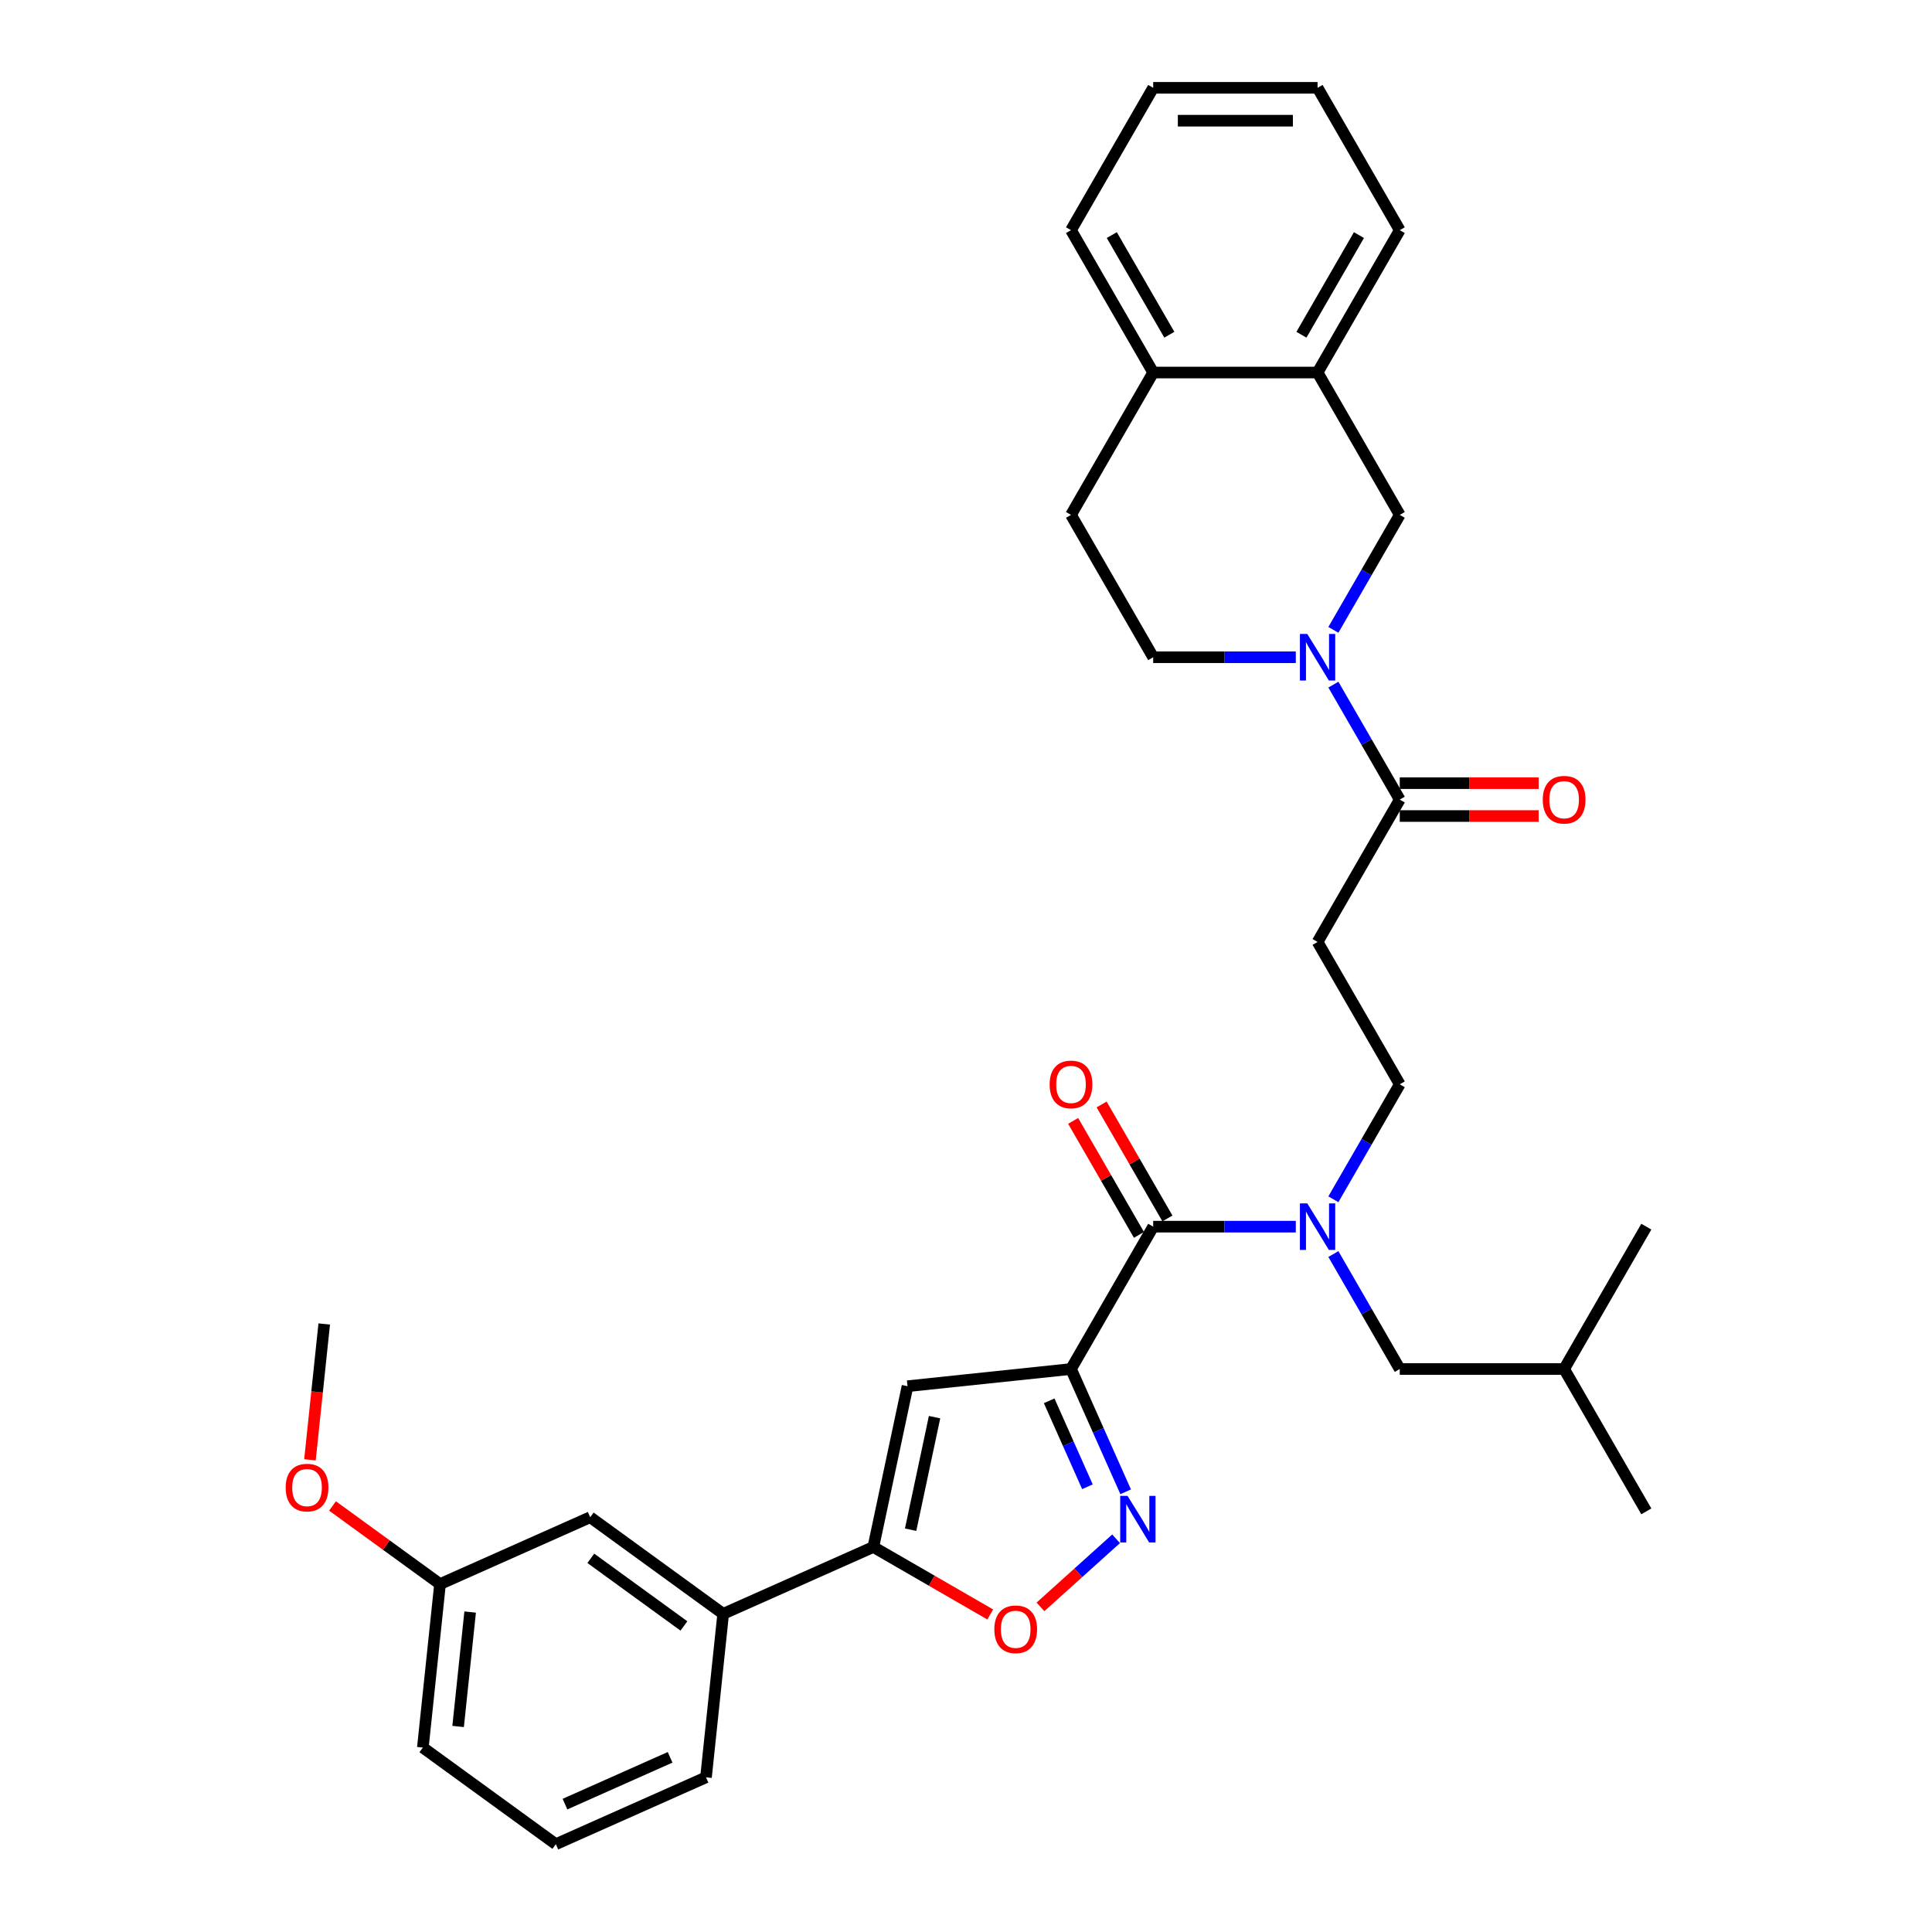 <?xml version='1.0' encoding='iso-8859-1'?>
<svg version='1.1' baseProfile='full'
              xmlns='http://www.w3.org/2000/svg'
                      xmlns:rdkit='http://www.rdkit.org/xml'
                      xmlns:xlink='http://www.w3.org/1999/xlink'
                  xml:space='preserve'
width='1000px' height='1000px' viewBox='0 0 1000 1000'>
<!-- END OF HEADER -->
<rect style='opacity:1.0;fill:#FFFFFF;stroke:none' width='1000' height='1000' x='0' y='0'> </rect>
<path class='bond-0' d='M 554.349,708.602 L 568.496,740.378' style='fill:none;fill-rule:evenodd;stroke:#000000;stroke-width:6px;stroke-linecap:butt;stroke-linejoin:miter;stroke-opacity:1' />
<path class='bond-0' d='M 568.496,740.378 L 582.643,772.153' style='fill:none;fill-rule:evenodd;stroke:#0000FF;stroke-width:6px;stroke-linecap:butt;stroke-linejoin:miter;stroke-opacity:1' />
<path class='bond-0' d='M 543.048,725.056 L 552.951,747.299' style='fill:none;fill-rule:evenodd;stroke:#000000;stroke-width:6px;stroke-linecap:butt;stroke-linejoin:miter;stroke-opacity:1' />
<path class='bond-0' d='M 552.951,747.299 L 562.854,769.542' style='fill:none;fill-rule:evenodd;stroke:#0000FF;stroke-width:6px;stroke-linecap:butt;stroke-linejoin:miter;stroke-opacity:1' />
<path class='bond-1' d='M 554.349,708.602 L 469.733,717.495' style='fill:none;fill-rule:evenodd;stroke:#000000;stroke-width:6px;stroke-linecap:butt;stroke-linejoin:miter;stroke-opacity:1' />
<path class='bond-2' d='M 554.349,708.602 L 596.889,634.919' style='fill:none;fill-rule:evenodd;stroke:#000000;stroke-width:6px;stroke-linecap:butt;stroke-linejoin:miter;stroke-opacity:1' />
<path class='bond-5' d='M 577.69,796.471 L 558.112,814.098' style='fill:none;fill-rule:evenodd;stroke:#0000FF;stroke-width:6px;stroke-linecap:butt;stroke-linejoin:miter;stroke-opacity:1' />
<path class='bond-5' d='M 558.112,814.098 L 538.535,831.726' style='fill:none;fill-rule:evenodd;stroke:#FF0000;stroke-width:6px;stroke-linecap:butt;stroke-linejoin:miter;stroke-opacity:1' />
<path class='bond-4' d='M 469.733,717.495 L 452.043,800.718' style='fill:none;fill-rule:evenodd;stroke:#000000;stroke-width:6px;stroke-linecap:butt;stroke-linejoin:miter;stroke-opacity:1' />
<path class='bond-4' d='M 483.724,733.517 L 471.341,791.772' style='fill:none;fill-rule:evenodd;stroke:#000000;stroke-width:6px;stroke-linecap:butt;stroke-linejoin:miter;stroke-opacity:1' />
<path class='bond-6' d='M 596.889,634.919 L 633.798,634.919' style='fill:none;fill-rule:evenodd;stroke:#000000;stroke-width:6px;stroke-linecap:butt;stroke-linejoin:miter;stroke-opacity:1' />
<path class='bond-6' d='M 633.798,634.919 L 670.706,634.919' style='fill:none;fill-rule:evenodd;stroke:#0000FF;stroke-width:6px;stroke-linecap:butt;stroke-linejoin:miter;stroke-opacity:1' />
<path class='bond-14' d='M 604.258,630.665 L 587.227,601.166' style='fill:none;fill-rule:evenodd;stroke:#000000;stroke-width:6px;stroke-linecap:butt;stroke-linejoin:miter;stroke-opacity:1' />
<path class='bond-14' d='M 587.227,601.166 L 570.195,571.667' style='fill:none;fill-rule:evenodd;stroke:#FF0000;stroke-width:6px;stroke-linecap:butt;stroke-linejoin:miter;stroke-opacity:1' />
<path class='bond-14' d='M 589.521,639.173 L 572.49,609.674' style='fill:none;fill-rule:evenodd;stroke:#000000;stroke-width:6px;stroke-linecap:butt;stroke-linejoin:miter;stroke-opacity:1' />
<path class='bond-14' d='M 572.49,609.674 L 555.459,580.175' style='fill:none;fill-rule:evenodd;stroke:#FF0000;stroke-width:6px;stroke-linecap:butt;stroke-linejoin:miter;stroke-opacity:1' />
<path class='bond-3' d='M 690.155,354.361 L 707.334,384.116' style='fill:none;fill-rule:evenodd;stroke:#0000FF;stroke-width:6px;stroke-linecap:butt;stroke-linejoin:miter;stroke-opacity:1' />
<path class='bond-3' d='M 707.334,384.116 L 724.512,413.87' style='fill:none;fill-rule:evenodd;stroke:#000000;stroke-width:6px;stroke-linecap:butt;stroke-linejoin:miter;stroke-opacity:1' />
<path class='bond-9' d='M 690.155,326.012 L 707.334,296.258' style='fill:none;fill-rule:evenodd;stroke:#0000FF;stroke-width:6px;stroke-linecap:butt;stroke-linejoin:miter;stroke-opacity:1' />
<path class='bond-9' d='M 707.334,296.258 L 724.512,266.504' style='fill:none;fill-rule:evenodd;stroke:#000000;stroke-width:6px;stroke-linecap:butt;stroke-linejoin:miter;stroke-opacity:1' />
<path class='bond-13' d='M 670.706,340.187 L 633.798,340.187' style='fill:none;fill-rule:evenodd;stroke:#0000FF;stroke-width:6px;stroke-linecap:butt;stroke-linejoin:miter;stroke-opacity:1' />
<path class='bond-13' d='M 633.798,340.187 L 596.889,340.187' style='fill:none;fill-rule:evenodd;stroke:#000000;stroke-width:6px;stroke-linecap:butt;stroke-linejoin:miter;stroke-opacity:1' />
<path class='bond-10' d='M 452.043,800.718 L 374.317,835.324' style='fill:none;fill-rule:evenodd;stroke:#000000;stroke-width:6px;stroke-linecap:butt;stroke-linejoin:miter;stroke-opacity:1' />
<path class='bond-33' d='M 452.043,800.718 L 482.291,818.181' style='fill:none;fill-rule:evenodd;stroke:#000000;stroke-width:6px;stroke-linecap:butt;stroke-linejoin:miter;stroke-opacity:1' />
<path class='bond-33' d='M 482.291,818.181 L 512.539,835.645' style='fill:none;fill-rule:evenodd;stroke:#FF0000;stroke-width:6px;stroke-linecap:butt;stroke-linejoin:miter;stroke-opacity:1' />
<path class='bond-12' d='M 690.155,620.744 L 707.334,590.99' style='fill:none;fill-rule:evenodd;stroke:#0000FF;stroke-width:6px;stroke-linecap:butt;stroke-linejoin:miter;stroke-opacity:1' />
<path class='bond-12' d='M 707.334,590.99 L 724.512,561.236' style='fill:none;fill-rule:evenodd;stroke:#000000;stroke-width:6px;stroke-linecap:butt;stroke-linejoin:miter;stroke-opacity:1' />
<path class='bond-15' d='M 690.155,649.093 L 707.334,678.848' style='fill:none;fill-rule:evenodd;stroke:#0000FF;stroke-width:6px;stroke-linecap:butt;stroke-linejoin:miter;stroke-opacity:1' />
<path class='bond-15' d='M 707.334,678.848 L 724.512,708.602' style='fill:none;fill-rule:evenodd;stroke:#000000;stroke-width:6px;stroke-linecap:butt;stroke-linejoin:miter;stroke-opacity:1' />
<path class='bond-7' d='M 724.512,413.87 L 681.971,487.553' style='fill:none;fill-rule:evenodd;stroke:#000000;stroke-width:6px;stroke-linecap:butt;stroke-linejoin:miter;stroke-opacity:1' />
<path class='bond-17' d='M 724.512,422.378 L 760.459,422.378' style='fill:none;fill-rule:evenodd;stroke:#000000;stroke-width:6px;stroke-linecap:butt;stroke-linejoin:miter;stroke-opacity:1' />
<path class='bond-17' d='M 760.459,422.378 L 796.406,422.378' style='fill:none;fill-rule:evenodd;stroke:#FF0000;stroke-width:6px;stroke-linecap:butt;stroke-linejoin:miter;stroke-opacity:1' />
<path class='bond-17' d='M 724.512,405.362 L 760.459,405.362' style='fill:none;fill-rule:evenodd;stroke:#000000;stroke-width:6px;stroke-linecap:butt;stroke-linejoin:miter;stroke-opacity:1' />
<path class='bond-17' d='M 760.459,405.362 L 796.406,405.362' style='fill:none;fill-rule:evenodd;stroke:#FF0000;stroke-width:6px;stroke-linecap:butt;stroke-linejoin:miter;stroke-opacity:1' />
<path class='bond-8' d='M 681.971,487.553 L 724.512,561.236' style='fill:none;fill-rule:evenodd;stroke:#000000;stroke-width:6px;stroke-linecap:butt;stroke-linejoin:miter;stroke-opacity:1' />
<path class='bond-11' d='M 724.512,266.504 L 681.971,192.821' style='fill:none;fill-rule:evenodd;stroke:#000000;stroke-width:6px;stroke-linecap:butt;stroke-linejoin:miter;stroke-opacity:1' />
<path class='bond-18' d='M 374.317,835.324 L 305.484,785.314' style='fill:none;fill-rule:evenodd;stroke:#000000;stroke-width:6px;stroke-linecap:butt;stroke-linejoin:miter;stroke-opacity:1' />
<path class='bond-18' d='M 353.99,841.589 L 305.807,806.582' style='fill:none;fill-rule:evenodd;stroke:#000000;stroke-width:6px;stroke-linecap:butt;stroke-linejoin:miter;stroke-opacity:1' />
<path class='bond-22' d='M 374.317,835.324 L 365.424,919.94' style='fill:none;fill-rule:evenodd;stroke:#000000;stroke-width:6px;stroke-linecap:butt;stroke-linejoin:miter;stroke-opacity:1' />
<path class='bond-25' d='M 681.971,192.821 L 724.512,119.138' style='fill:none;fill-rule:evenodd;stroke:#000000;stroke-width:6px;stroke-linecap:butt;stroke-linejoin:miter;stroke-opacity:1' />
<path class='bond-25' d='M 673.616,173.26 L 703.394,121.682' style='fill:none;fill-rule:evenodd;stroke:#000000;stroke-width:6px;stroke-linecap:butt;stroke-linejoin:miter;stroke-opacity:1' />
<path class='bond-35' d='M 681.971,192.821 L 596.889,192.821' style='fill:none;fill-rule:evenodd;stroke:#000000;stroke-width:6px;stroke-linecap:butt;stroke-linejoin:miter;stroke-opacity:1' />
<path class='bond-19' d='M 596.889,340.187 L 554.349,266.504' style='fill:none;fill-rule:evenodd;stroke:#000000;stroke-width:6px;stroke-linecap:butt;stroke-linejoin:miter;stroke-opacity:1' />
<path class='bond-24' d='M 724.512,708.602 L 809.594,708.602' style='fill:none;fill-rule:evenodd;stroke:#000000;stroke-width:6px;stroke-linecap:butt;stroke-linejoin:miter;stroke-opacity:1' />
<path class='bond-16' d='M 596.889,192.821 L 554.349,266.504' style='fill:none;fill-rule:evenodd;stroke:#000000;stroke-width:6px;stroke-linecap:butt;stroke-linejoin:miter;stroke-opacity:1' />
<path class='bond-26' d='M 596.889,192.821 L 554.349,119.138' style='fill:none;fill-rule:evenodd;stroke:#000000;stroke-width:6px;stroke-linecap:butt;stroke-linejoin:miter;stroke-opacity:1' />
<path class='bond-26' d='M 605.245,173.26 L 575.466,121.682' style='fill:none;fill-rule:evenodd;stroke:#000000;stroke-width:6px;stroke-linecap:butt;stroke-linejoin:miter;stroke-opacity:1' />
<path class='bond-20' d='M 305.484,785.314 L 227.758,819.92' style='fill:none;fill-rule:evenodd;stroke:#000000;stroke-width:6px;stroke-linecap:butt;stroke-linejoin:miter;stroke-opacity:1' />
<path class='bond-21' d='M 227.758,819.92 L 199.936,799.706' style='fill:none;fill-rule:evenodd;stroke:#000000;stroke-width:6px;stroke-linecap:butt;stroke-linejoin:miter;stroke-opacity:1' />
<path class='bond-21' d='M 199.936,799.706 L 172.113,779.491' style='fill:none;fill-rule:evenodd;stroke:#FF0000;stroke-width:6px;stroke-linecap:butt;stroke-linejoin:miter;stroke-opacity:1' />
<path class='bond-27' d='M 227.758,819.92 L 218.865,904.536' style='fill:none;fill-rule:evenodd;stroke:#000000;stroke-width:6px;stroke-linecap:butt;stroke-linejoin:miter;stroke-opacity:1' />
<path class='bond-27' d='M 243.347,834.391 L 237.122,893.622' style='fill:none;fill-rule:evenodd;stroke:#000000;stroke-width:6px;stroke-linecap:butt;stroke-linejoin:miter;stroke-opacity:1' />
<path class='bond-28' d='M 160.43,755.599 L 164.124,720.447' style='fill:none;fill-rule:evenodd;stroke:#FF0000;stroke-width:6px;stroke-linecap:butt;stroke-linejoin:miter;stroke-opacity:1' />
<path class='bond-28' d='M 164.124,720.447 L 167.819,685.294' style='fill:none;fill-rule:evenodd;stroke:#000000;stroke-width:6px;stroke-linecap:butt;stroke-linejoin:miter;stroke-opacity:1' />
<path class='bond-23' d='M 365.424,919.94 L 287.698,954.545' style='fill:none;fill-rule:evenodd;stroke:#000000;stroke-width:6px;stroke-linecap:butt;stroke-linejoin:miter;stroke-opacity:1' />
<path class='bond-23' d='M 346.844,909.585 L 292.435,933.809' style='fill:none;fill-rule:evenodd;stroke:#000000;stroke-width:6px;stroke-linecap:butt;stroke-linejoin:miter;stroke-opacity:1' />
<path class='bond-34' d='M 287.698,954.545 L 218.865,904.536' style='fill:none;fill-rule:evenodd;stroke:#000000;stroke-width:6px;stroke-linecap:butt;stroke-linejoin:miter;stroke-opacity:1' />
<path class='bond-29' d='M 809.594,708.602 L 852.135,634.919' style='fill:none;fill-rule:evenodd;stroke:#000000;stroke-width:6px;stroke-linecap:butt;stroke-linejoin:miter;stroke-opacity:1' />
<path class='bond-30' d='M 809.594,708.602 L 852.135,782.285' style='fill:none;fill-rule:evenodd;stroke:#000000;stroke-width:6px;stroke-linecap:butt;stroke-linejoin:miter;stroke-opacity:1' />
<path class='bond-31' d='M 724.512,119.138 L 681.971,45.455' style='fill:none;fill-rule:evenodd;stroke:#000000;stroke-width:6px;stroke-linecap:butt;stroke-linejoin:miter;stroke-opacity:1' />
<path class='bond-32' d='M 554.349,119.138 L 596.889,45.455' style='fill:none;fill-rule:evenodd;stroke:#000000;stroke-width:6px;stroke-linecap:butt;stroke-linejoin:miter;stroke-opacity:1' />
<path class='bond-36' d='M 681.971,45.455 L 596.889,45.455' style='fill:none;fill-rule:evenodd;stroke:#000000;stroke-width:6px;stroke-linecap:butt;stroke-linejoin:miter;stroke-opacity:1' />
<path class='bond-36' d='M 669.209,62.471 L 609.652,62.471' style='fill:none;fill-rule:evenodd;stroke:#000000;stroke-width:6px;stroke-linecap:butt;stroke-linejoin:miter;stroke-opacity:1' />
<path  class='atom-1' d='M 583.628 774.28
L 591.524 787.043
Q 592.307 788.302, 593.566 790.582
Q 594.825 792.862, 594.893 792.998
L 594.893 774.28
L 598.092 774.28
L 598.092 798.376
L 594.791 798.376
L 586.317 784.422
Q 585.33 782.789, 584.275 780.917
Q 583.254 779.045, 582.948 778.466
L 582.948 798.376
L 579.817 798.376
L 579.817 774.28
L 583.628 774.28
' fill='#0000FF'/>
<path  class='atom-4' d='M 676.645 328.139
L 684.541 340.901
Q 685.323 342.161, 686.583 344.441
Q 687.842 346.721, 687.91 346.857
L 687.91 328.139
L 691.109 328.139
L 691.109 352.234
L 687.808 352.234
L 679.334 338.281
Q 678.347 336.647, 677.292 334.775
Q 676.271 332.904, 675.964 332.325
L 675.964 352.234
L 672.833 352.234
L 672.833 328.139
L 676.645 328.139
' fill='#0000FF'/>
<path  class='atom-6' d='M 514.666 843.327
Q 514.666 837.541, 517.524 834.308
Q 520.383 831.075, 525.726 831.075
Q 531.069 831.075, 533.928 834.308
Q 536.787 837.541, 536.787 843.327
Q 536.787 849.181, 533.894 852.516
Q 531.001 855.817, 525.726 855.817
Q 520.417 855.817, 517.524 852.516
Q 514.666 849.215, 514.666 843.327
M 525.726 853.094
Q 529.402 853.094, 531.376 850.644
Q 533.384 848.16, 533.384 843.327
Q 533.384 838.596, 531.376 836.214
Q 529.402 833.798, 525.726 833.798
Q 522.051 833.798, 520.043 836.18
Q 518.069 838.562, 518.069 843.327
Q 518.069 848.194, 520.043 850.644
Q 522.051 853.094, 525.726 853.094
' fill='#FF0000'/>
<path  class='atom-7' d='M 676.645 622.871
L 684.541 635.633
Q 685.323 636.893, 686.583 639.173
Q 687.842 641.453, 687.91 641.589
L 687.91 622.871
L 691.109 622.871
L 691.109 646.966
L 687.808 646.966
L 679.334 633.013
Q 678.347 631.379, 677.292 629.508
Q 676.271 627.636, 675.964 627.057
L 675.964 646.966
L 672.833 646.966
L 672.833 622.871
L 676.645 622.871
' fill='#0000FF'/>
<path  class='atom-15' d='M 543.288 561.304
Q 543.288 555.518, 546.147 552.285
Q 549.005 549.052, 554.349 549.052
Q 559.692 549.052, 562.55 552.285
Q 565.409 555.518, 565.409 561.304
Q 565.409 567.157, 562.516 570.493
Q 559.624 573.794, 554.349 573.794
Q 549.039 573.794, 546.147 570.493
Q 543.288 567.191, 543.288 561.304
M 554.349 571.071
Q 558.024 571.071, 559.998 568.621
Q 562.006 566.136, 562.006 561.304
Q 562.006 556.573, 559.998 554.191
Q 558.024 551.775, 554.349 551.775
Q 550.673 551.775, 548.665 554.157
Q 546.691 556.539, 546.691 561.304
Q 546.691 566.171, 548.665 568.621
Q 550.673 571.071, 554.349 571.071
' fill='#FF0000'/>
<path  class='atom-18' d='M 798.533 413.938
Q 798.533 408.152, 801.392 404.919
Q 804.251 401.686, 809.594 401.686
Q 814.937 401.686, 817.796 404.919
Q 820.655 408.152, 820.655 413.938
Q 820.655 419.791, 817.762 423.127
Q 814.869 426.428, 809.594 426.428
Q 804.285 426.428, 801.392 423.127
Q 798.533 419.825, 798.533 413.938
M 809.594 423.705
Q 813.27 423.705, 815.243 421.255
Q 817.251 418.77, 817.251 413.938
Q 817.251 409.207, 815.243 406.825
Q 813.27 404.409, 809.594 404.409
Q 805.918 404.409, 803.911 406.791
Q 801.937 409.173, 801.937 413.938
Q 801.937 418.804, 803.911 421.255
Q 805.918 423.705, 809.594 423.705
' fill='#FF0000'/>
<path  class='atom-22' d='M 147.865 769.978
Q 147.865 764.193, 150.724 760.959
Q 153.583 757.726, 158.926 757.726
Q 164.269 757.726, 167.128 760.959
Q 169.986 764.193, 169.986 769.978
Q 169.986 775.832, 167.094 779.167
Q 164.201 782.468, 158.926 782.468
Q 153.617 782.468, 150.724 779.167
Q 147.865 775.866, 147.865 769.978
M 158.926 779.745
Q 162.601 779.745, 164.575 777.295
Q 166.583 774.811, 166.583 769.978
Q 166.583 765.248, 164.575 762.865
Q 162.601 760.449, 158.926 760.449
Q 155.25 760.449, 153.242 762.831
Q 151.268 765.213, 151.268 769.978
Q 151.268 774.845, 153.242 777.295
Q 155.25 779.745, 158.926 779.745
' fill='#FF0000'/>
</svg>
